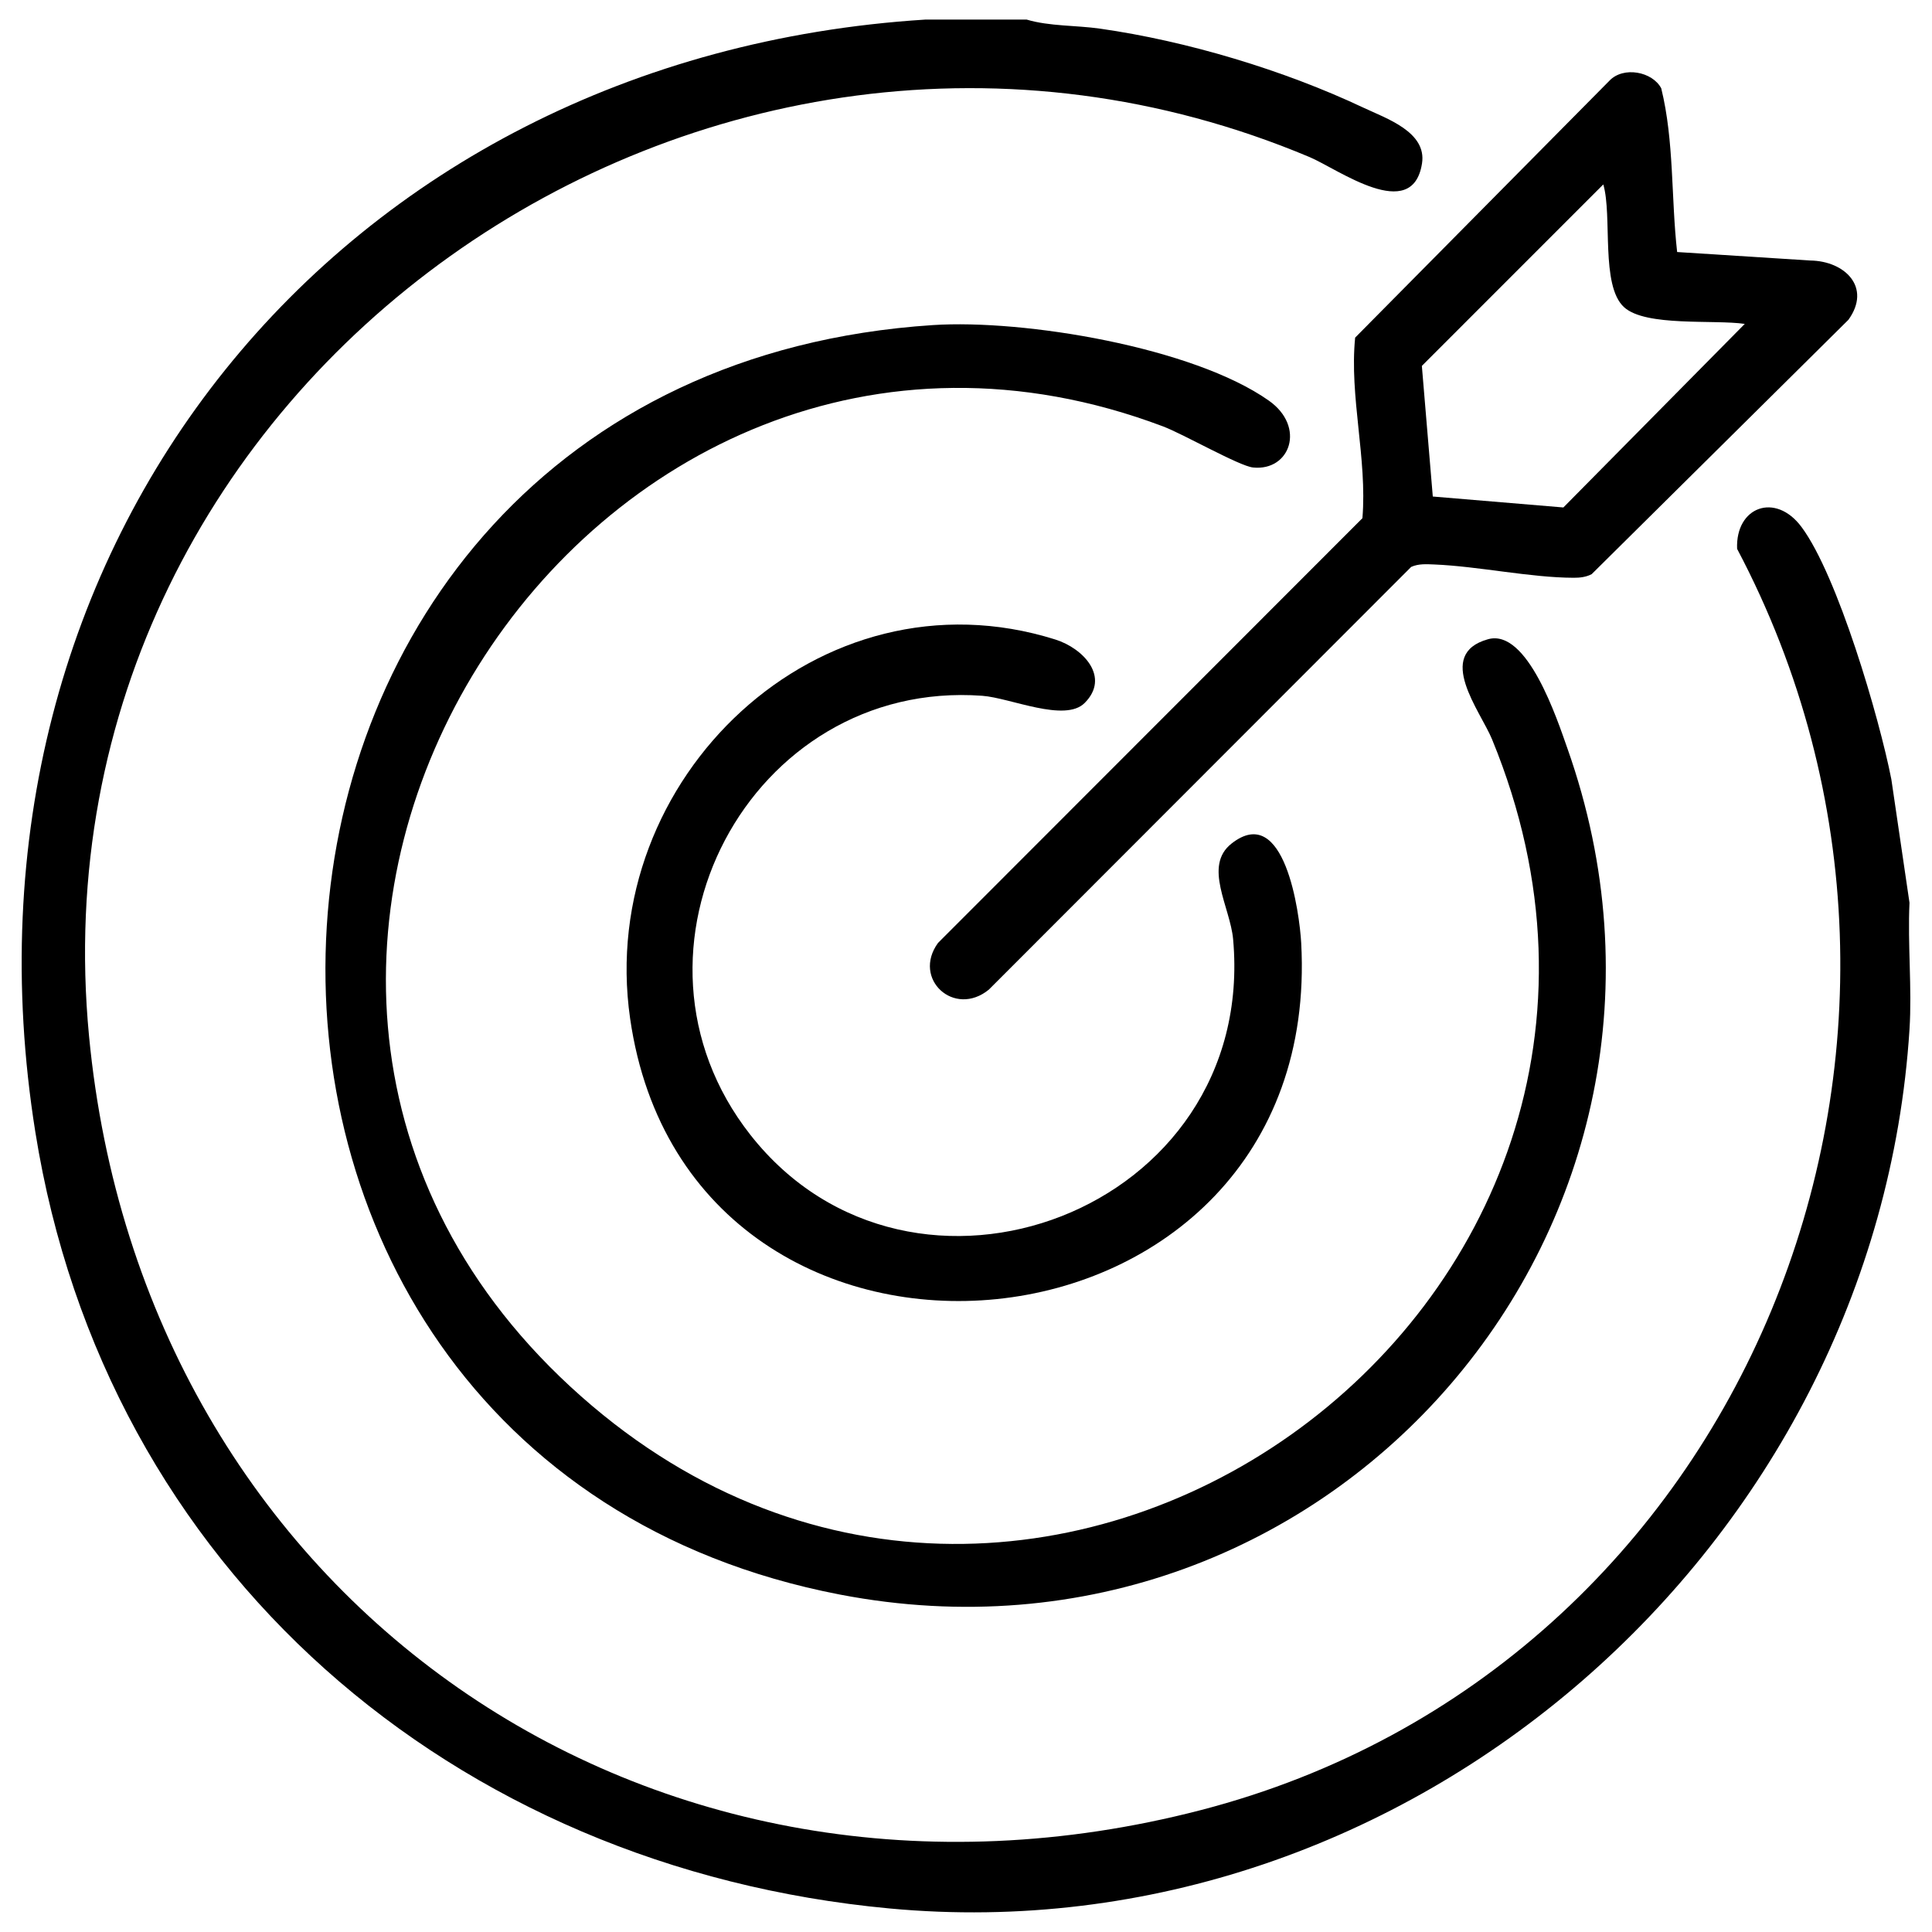 <?xml version="1.0" encoding="UTF-8"?>
<svg id="Capa_1" data-name="Capa 1" xmlns="http://www.w3.org/2000/svg" viewBox="0 0 800 800">
  <g id="XN0v7C.tif">
    <g>
      <path d="M425.13,8.11c9.41,2.81,20.5,2.34,30.36,3.75,36.05,5.13,76.11,17.17,109,32.69,9.53,4.5,26.4,10.07,24.33,23.15-3.97,25.07-34.84,2.27-46.56-2.66C293.28-39.65,11.03,157.64,36.86,428.93c22.26,233.83,232.45,379.69,460.36,320.6,226.08-58.61,329.73-318.6,222.08-522.26-.73-17.38,15.83-23.61,26.66-9.07,14.96,20.08,32.23,79.06,37.21,104.51l7.51,51.1c-.81,17.23,1.09,35.39,0,52.49-13.68,213.9-207.07,384.06-422.38,363.95C187.84,773.42,43.54,650.06,14.62,468.68-24.06,226.14,140.02,23.47,383.15,8.11h41.98Z"/>
      <g>
        <path d="M386.29,134.61c37.75-2.47,107.73,9.15,139.11,31.28,15.41,10.87,8.8,29.26-6.53,27.69-5.71-.58-28.75-13.8-37.34-17.04C243.4,86.76,45.56,398.15,236.21,574.2c189.19,174.71,478.72-31.95,381.62-268.05-4.84-11.77-23.84-35.27-1.67-41.46,16.3-4.55,28.61,33.13,32.88,45.23,69.15,195.67-97.69,389.49-301.23,350.36C46.93,602.43,69.2,155.37,386.29,134.61Z"/>
        <path d="M694.47,104.36l55.09,3.51c14.41.19,25.51,11.15,15.82,24.56l-106.32,105.33c-2.33,1.2-4.83,1.49-7.42,1.48-17.91-.04-39.39-4.74-57.68-5.5-3.24-.13-6.59-.38-9.63,1.01l-174.86,175.02c-14.31,11.7-31.89-4.42-21.06-19.32l175.74-175.88c2.03-24.63-5.46-50.34-3.01-74.77l105.28-106.37c5.8-6.12,17.86-3.77,21.47,3.16,5.39,21.95,4.04,45.3,6.58,67.79ZM722.47,134.12c-12.67-1.87-40.96,1.26-49.96-6.9-9.85-8.93-4.8-37.83-8.62-50.85l-75.13,75.14,4.53,54.09,54.07,4.53,75.12-76.02Z"/>
        <path d="M449.13,291.09c-8.2,8.2-30.79-2.13-42.39-2.98-96.26-7.04-155.8,105.71-96.02,181.81,66.87,85.12,209.98,31.72,199.89-80.99-1.19-13.34-12.48-30.3-.68-39.61,22.02-17.37,28.19,28.74,28.87,41.15,9.76,179.34-253.11,203.43-277.88,31.28-14.3-99.39,78.51-187.67,176.1-156.93,11.59,3.65,22.81,15.57,12.1,26.28Z"/>
      </g>
    </g>
  </g>
</svg>